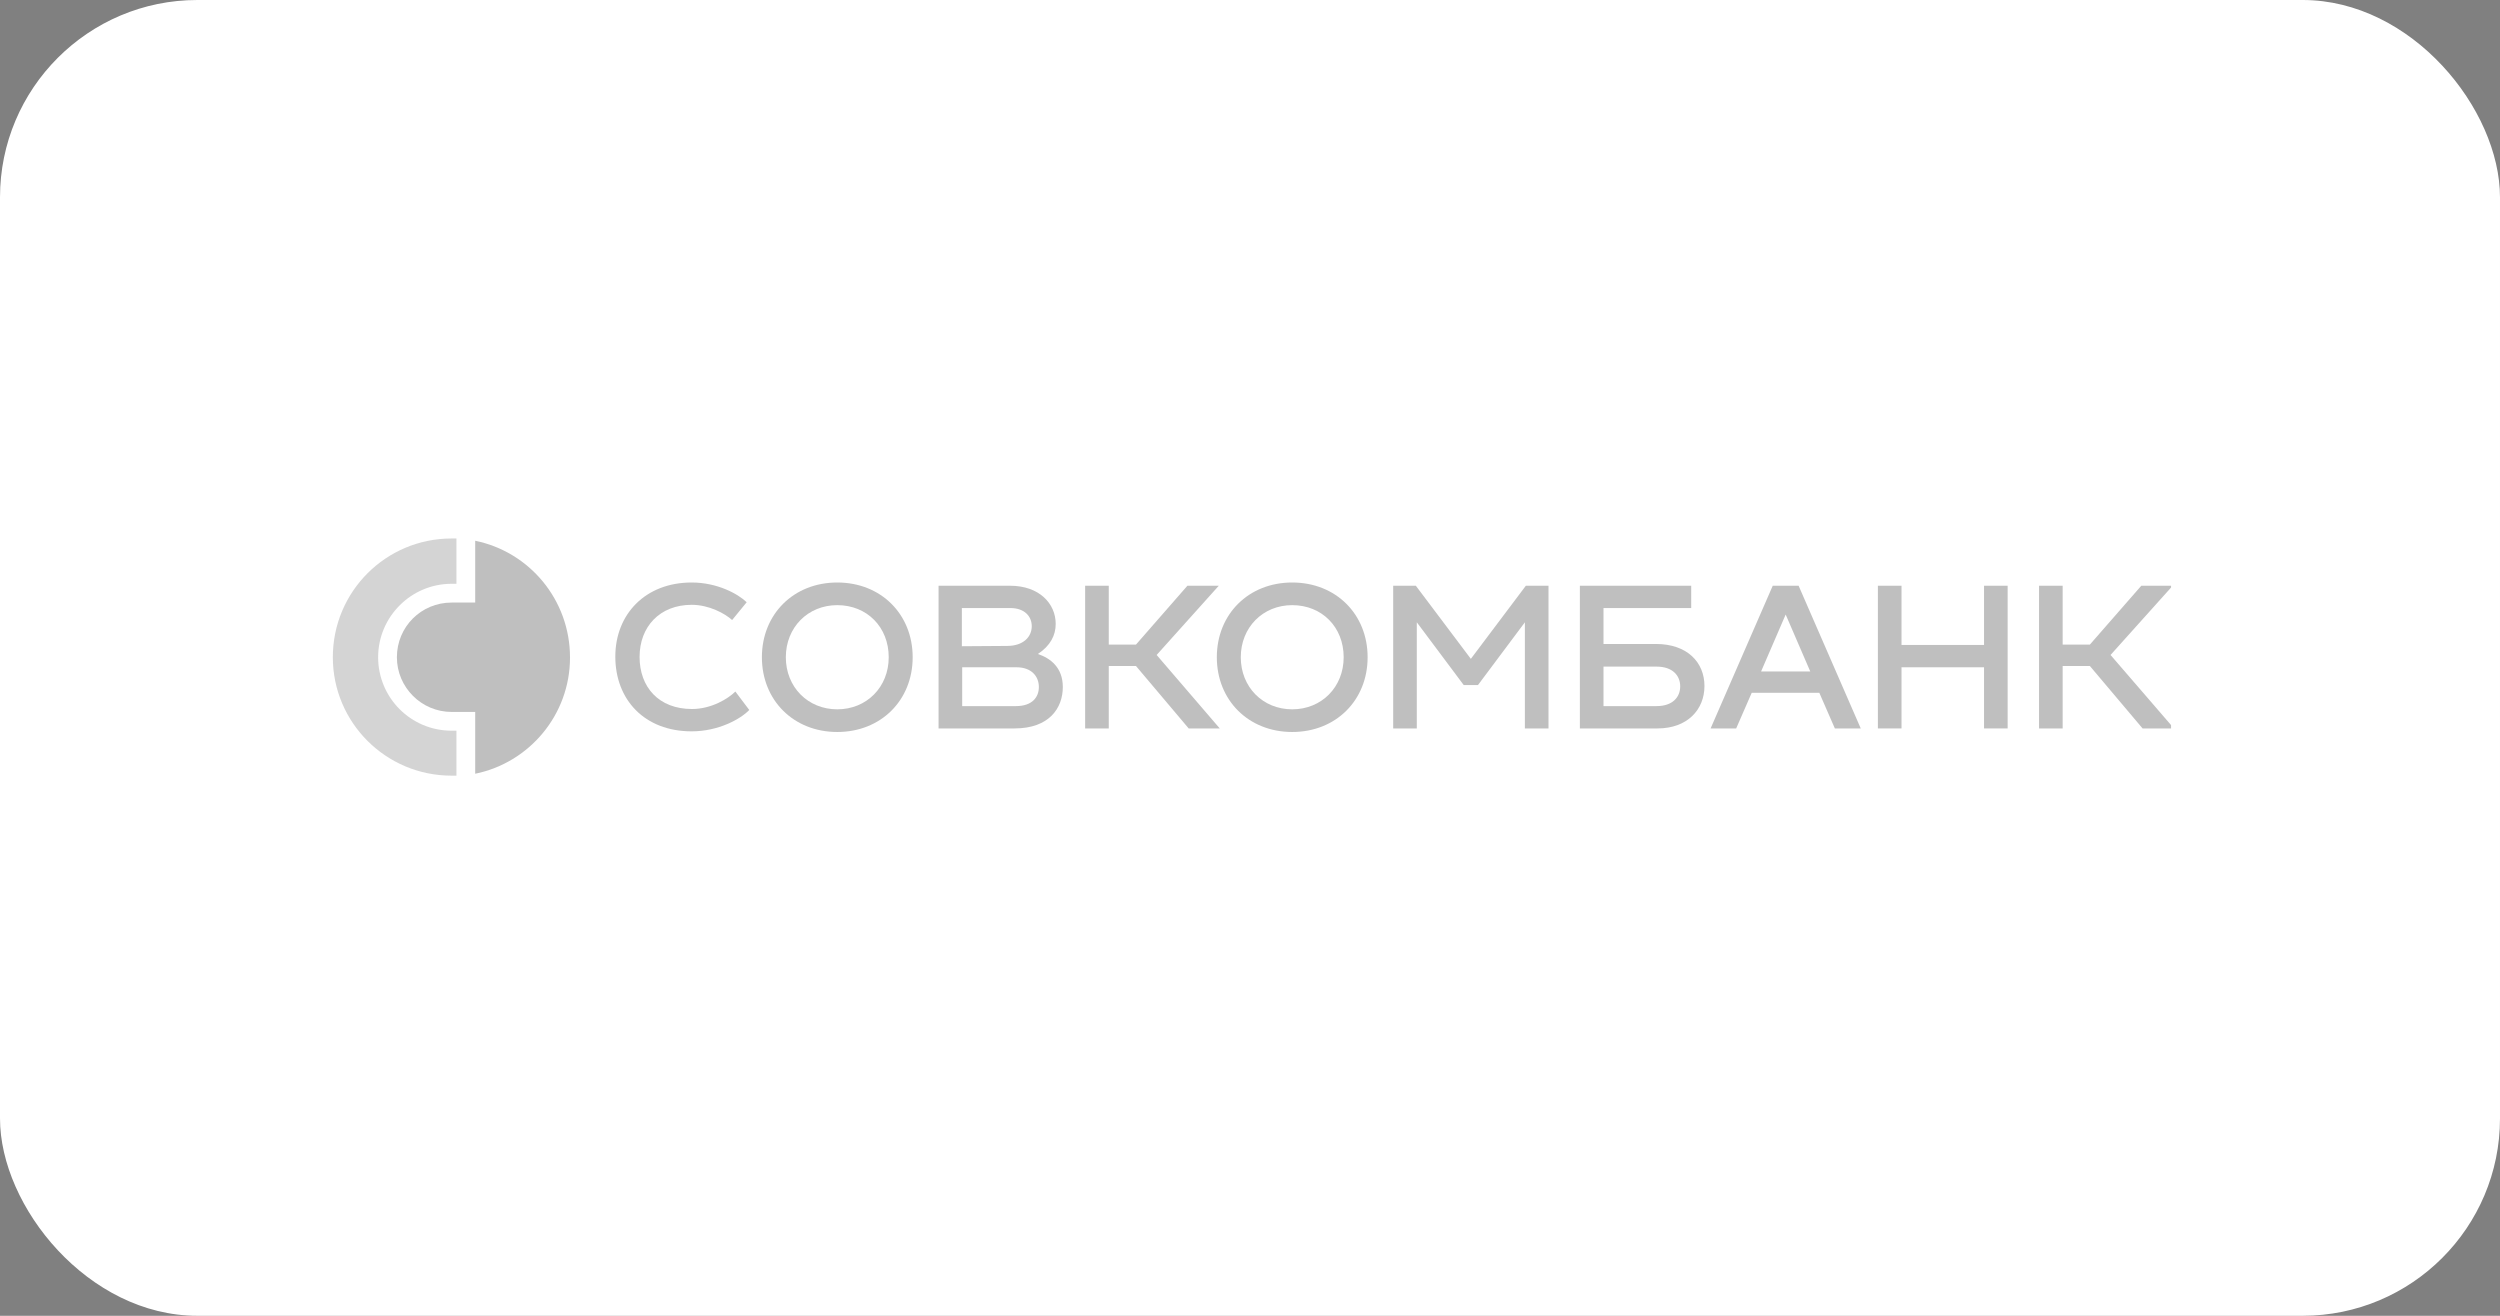 <?xml version="1.0" encoding="UTF-8"?> <svg xmlns="http://www.w3.org/2000/svg" width="190" height="100" viewBox="0 0 190 100" fill="none"><rect x="0" y="0" width="190" height="100" fill="#808080" stroke="none"/><rect width="190" height="100" rx="15" fill="white"></rect><g opacity="0.25" clip-path="url(#clip0_127_137)"><path d="M52.567 44.27C54.51 44.27 56.084 45.13 56.748 45.77L55.641 47.122C55.1 46.63 53.895 45.966 52.567 45.966C50.133 45.966 48.608 47.639 48.608 49.926C48.608 52.213 50.059 53.885 52.592 53.885C54.067 53.885 55.346 53.098 55.887 52.557L56.945 53.959C56.281 54.647 54.608 55.582 52.567 55.582C48.977 55.582 46.764 53.172 46.764 49.901C46.764 46.679 49.051 44.27 52.567 44.27Z" fill="black"></path><path d="M63.633 44.27C66.953 44.27 69.363 46.679 69.363 49.95C69.363 53.221 66.953 55.631 63.633 55.631C60.313 55.631 57.904 53.221 57.904 49.95C57.904 46.679 60.313 44.27 63.633 44.27ZM63.633 53.909C65.871 53.909 67.543 52.213 67.543 49.95C67.543 47.663 65.896 45.991 63.633 45.991C61.396 45.991 59.723 47.688 59.723 49.95C59.723 52.213 61.396 53.909 63.633 53.909Z" fill="black"></path><path d="M80.774 52.213C80.774 53.811 79.741 55.361 77.11 55.361H71.331V44.516H76.765C78.979 44.516 80.233 45.868 80.233 47.417C80.233 48.278 79.839 49.065 78.88 49.705C79.839 50.024 80.774 50.737 80.774 52.213ZM73.101 46.212V49.114L76.544 49.09C77.774 49.09 78.413 48.401 78.413 47.59C78.413 46.852 77.872 46.212 76.79 46.212H73.101ZM77.208 53.664C78.462 53.664 78.954 52.975 78.954 52.213C78.954 51.401 78.388 50.713 77.257 50.713H73.126V53.664H77.208Z" fill="black"></path><path d="M87.905 49.778L92.701 55.361H90.34L86.332 50.614H84.266V55.361H82.471V44.516H84.266V48.991H86.332L90.242 44.516H92.627L87.905 49.778Z" fill="black"></path><path d="M98.209 44.27C101.529 44.27 103.939 46.679 103.939 49.95C103.939 53.221 101.529 55.631 98.209 55.631C94.889 55.631 92.479 53.221 92.479 49.95C92.479 46.679 94.889 44.27 98.209 44.27ZM98.209 53.909C100.447 53.909 102.119 52.213 102.119 49.95C102.119 47.663 100.472 45.991 98.209 45.991C95.971 45.991 94.299 47.688 94.299 49.95C94.299 52.213 95.971 53.909 98.209 53.909Z" fill="black"></path><path d="M115.964 44.516H117.686V55.361H115.891V47.294L112.325 52.065H111.243L107.677 47.294V55.361H105.882V44.516H107.603L111.784 50.073L115.964 44.516Z" fill="black"></path><path d="M125.85 48.942C128.236 48.942 129.539 50.344 129.539 52.139C129.539 53.934 128.236 55.361 125.973 55.361H120.071V44.516H128.531V46.212H121.866V48.942H125.85ZM125.899 53.664C127.129 53.664 127.695 52.975 127.695 52.164C127.695 51.352 127.129 50.663 125.899 50.663H121.866V53.664H125.899Z" fill="black"></path><path d="M139.449 55.361L138.269 52.655H133.129L131.949 55.361H130.006L134.728 44.516H136.695L141.417 55.361H139.449ZM133.842 51.032H137.58L135.711 46.704L133.842 51.032Z" fill="black"></path><path d="M150.786 44.516H152.581V55.361H150.786V50.713H144.515V55.361H142.72V44.516H144.515V49.016H150.786V44.516Z" fill="black"></path><path d="M160.401 49.778L165.221 55.361H162.836L158.828 50.614H156.762V55.361H154.967V44.516H156.762V48.991H158.828L162.738 44.516H165.123L160.401 49.778Z" fill="black"></path><path d="M25.295 49.95C25.295 54.917 29.328 58.95 34.32 58.95C34.443 58.95 34.566 58.95 34.689 58.95V55.532H34.32C31.222 55.532 28.738 53.024 28.738 49.95C28.738 46.876 31.246 44.368 34.32 44.368H34.689V40.925C34.566 40.925 34.443 40.925 34.32 40.925C29.328 40.925 25.295 44.958 25.295 49.95Z" fill="#545454"></path><path d="M36.115 41.098V45.795H34.32C32.009 45.795 30.164 47.639 30.164 49.951C30.164 52.238 32.033 54.107 34.32 54.107H36.115V58.804C40.222 57.968 43.321 54.328 43.321 49.975C43.321 45.573 40.222 41.934 36.115 41.098Z" fill="black"></path></g><defs><clipPath id="clip0_127_137"><rect width="140" height="18.272" fill="white" transform="translate(25 40.753)"></rect></clipPath></defs></svg> 